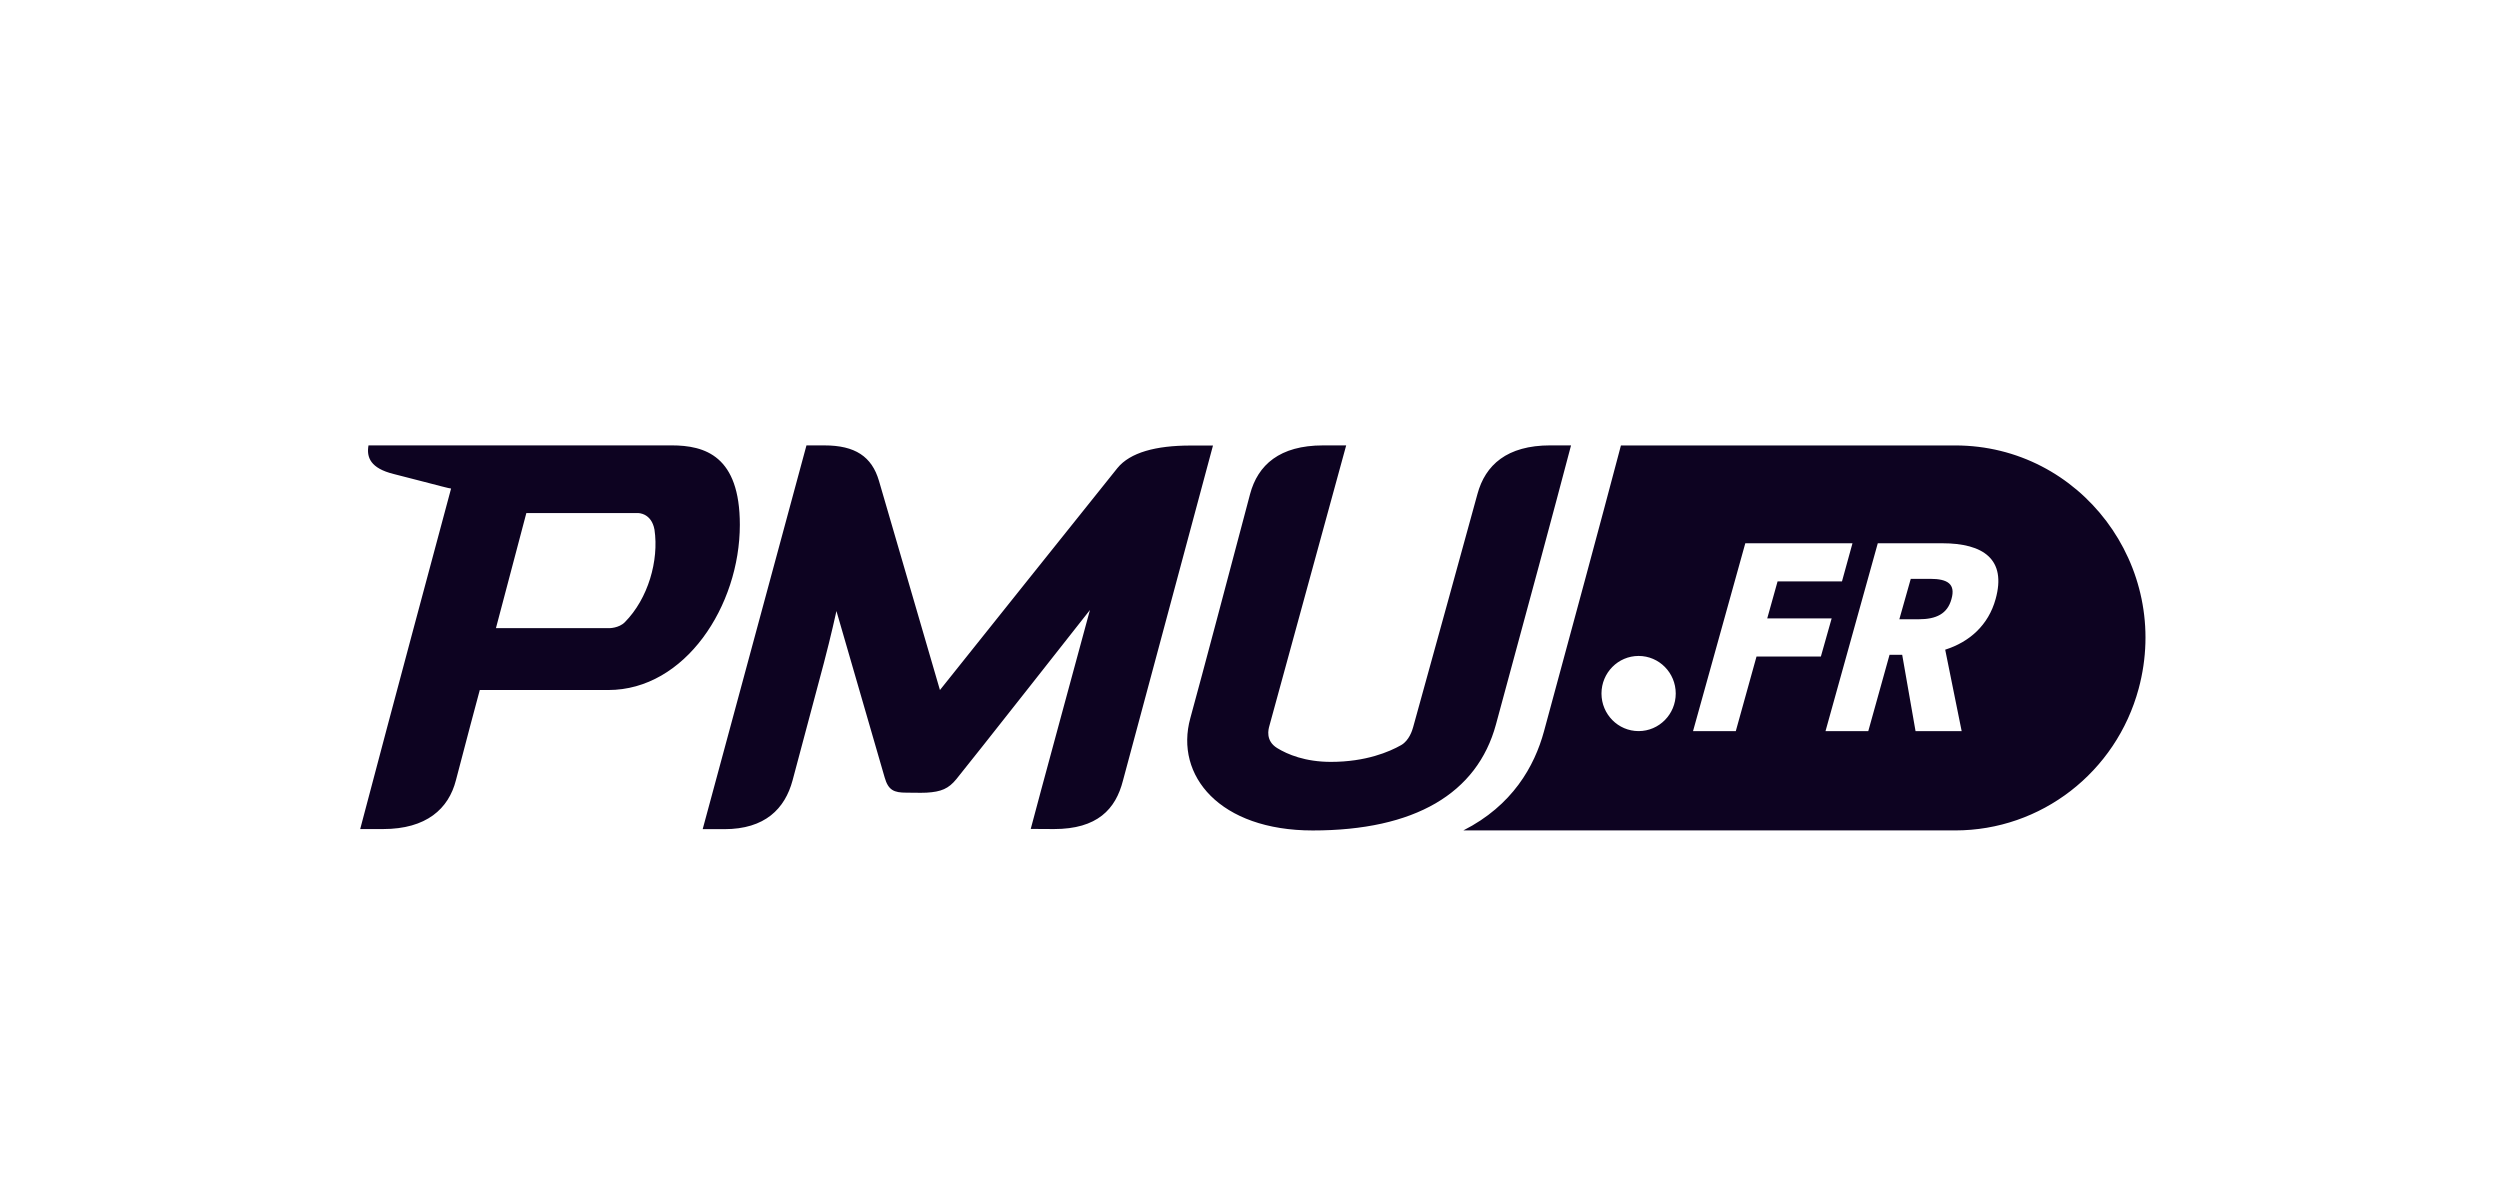<?xml version="1.0" encoding="UTF-8"?> <svg xmlns="http://www.w3.org/2000/svg" width="125" height="60" viewBox="0 0 125 60" fill="none"><path fill-rule="evenodd" clip-rule="evenodd" d="M33.576 22.269H18.425C18.317 22.871 18.528 23.414 19.683 23.7C20.099 23.802 20.657 23.948 21.172 24.083C21.871 24.266 22.488 24.428 22.554 24.427C19.51 35.755 18.526 39.494 18.154 40.907C18.09 41.148 18.045 41.321 18.01 41.453H19.152C21.321 41.453 22.434 40.438 22.797 39.008C23.121 37.737 23.989 34.501 23.989 34.501H30.414C34.257 34.501 36.992 30.29 36.992 26.238C36.992 22.796 35.251 22.269 33.576 22.269ZM31.242 31.11C30.944 31.412 30.455 31.409 30.464 31.407H24.797L26.317 25.654H31.906C31.906 25.654 32.569 25.642 32.724 26.481C32.953 28.029 32.405 29.934 31.242 31.11ZM40.323 22.27H41.22C42.756 22.27 43.591 22.827 43.948 24.042C44.231 24.996 46.997 34.502 46.997 34.502C46.997 34.502 55.472 23.889 55.869 23.405C56.506 22.621 57.801 22.277 59.519 22.277H60.649C60.346 23.417 58.848 28.985 57.663 33.393C56.844 36.436 56.175 38.926 56.148 39.029C55.785 40.461 54.867 41.453 52.698 41.453C52.096 41.453 51.537 41.446 51.537 41.446C51.662 40.932 54.497 30.5 54.497 30.5C54.497 30.5 48.463 38.172 47.818 38.956C47.429 39.433 47.062 39.59 46.328 39.633C46.15 39.643 45.949 39.64 45.721 39.637C45.596 39.635 45.463 39.633 45.321 39.633C44.699 39.633 44.414 39.515 44.231 38.866C43.999 38.061 41.822 30.552 41.822 30.552C41.822 30.552 41.545 31.82 41.196 33.14C40.443 35.979 39.929 37.91 39.629 39.017C39.248 40.438 38.248 41.458 36.22 41.458H35.134L40.323 22.27ZM78.552 22.269H77.515C75.35 22.269 74.264 23.247 73.871 24.705C73.577 25.785 71.306 34.027 70.656 36.362C70.615 36.512 70.459 37.029 70.053 37.258C69.466 37.591 68.292 38.094 66.546 38.094C65.258 38.094 64.374 37.721 63.856 37.402C63.261 37.034 63.423 36.456 63.467 36.301L63.473 36.278L67.309 22.27H66.15C63.984 22.27 62.892 23.245 62.503 24.706L62.212 25.806C61.56 28.268 60.103 33.773 59.516 35.908C58.722 38.785 60.994 41.523 65.636 41.523C70.735 41.523 73.861 39.675 74.797 36.224C76.334 30.567 77.724 25.421 78.552 22.269ZM96.509 28.942H95.538L94.967 30.963H95.938C96.809 30.963 97.373 30.693 97.573 29.953C97.789 29.199 97.38 28.942 96.509 28.942ZM81.046 22.272H97.761C104.031 22.272 108.586 28.308 106.933 34.433C105.805 38.618 102.049 41.521 97.762 41.521H73.167C75.621 40.277 76.725 38.314 77.2 36.564C78.566 31.535 80.079 25.943 80.96 22.6L81.046 22.272ZM80.074 34.676C80.074 35.713 80.905 36.555 81.931 36.555C82.956 36.555 83.787 35.713 83.787 34.676C83.787 33.638 82.956 32.797 81.931 32.797C80.905 32.797 80.074 33.638 80.074 34.676ZM86.79 36.555L87.826 32.826H91.044L91.583 30.919H88.362L88.879 29.07H92.099L92.624 27.163H87.265L84.652 36.555H86.79ZM97.26 32.484C98.472 32.099 99.421 31.261 99.781 29.951C100.331 27.973 99.179 27.163 97.109 27.163H93.889L91.276 36.555H93.414L94.477 32.741H95.11L95.777 36.555H98.083L97.26 32.484Z" fill="#0D0321"></path></svg> 